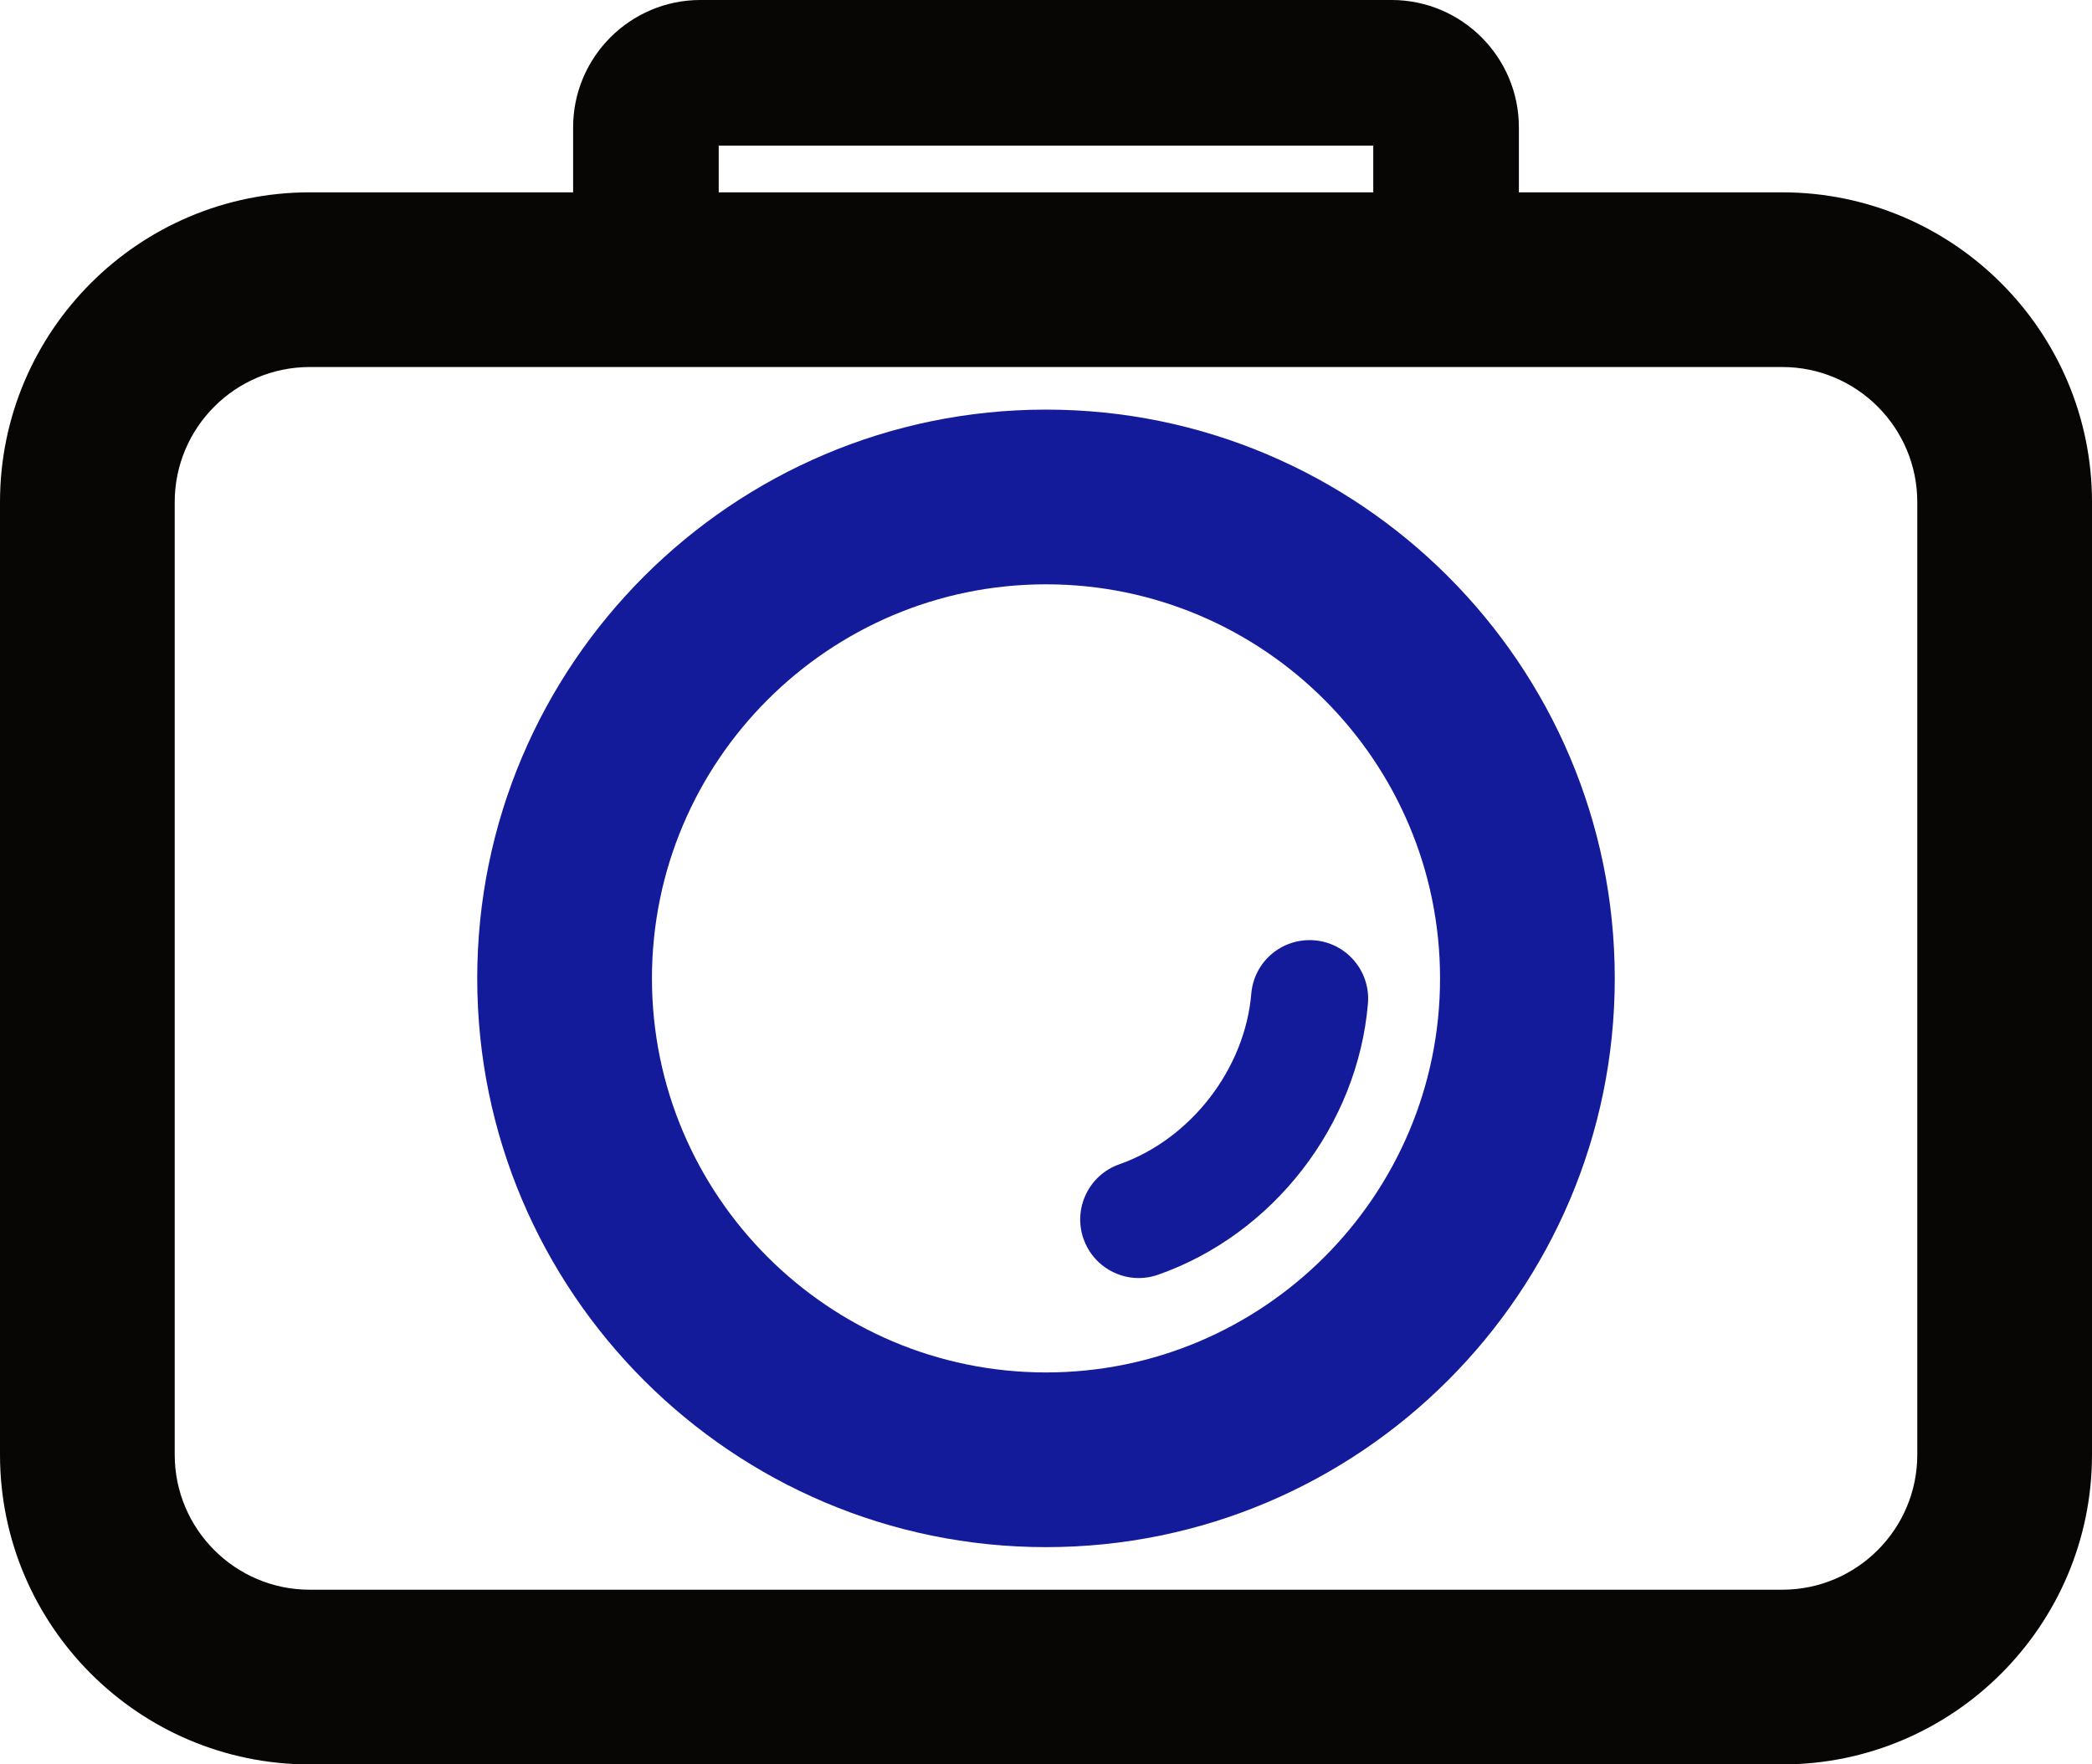 <?xml version="1.0" encoding="UTF-8" standalone="no"?><svg xmlns="http://www.w3.org/2000/svg" xmlns:xlink="http://www.w3.org/1999/xlink" fill="#141b9b" height="421.7" preserveAspectRatio="xMidYMid meet" version="1" viewBox="0.0 0.0 500.0 421.7" width="500" zoomAndPan="magnify"><defs><clipPath id="a"><path d="M 0 0 L 500 0 L 500 421.699 L 0 421.699 Z M 0 0"/></clipPath></defs><g><g clip-path="url(#a)" id="change1_1"><path d="M 41.758 119.992 C 41.758 102.199 56.23 87.719 74.027 87.719 L 425.973 87.719 C 443.77 87.719 458.242 102.199 458.242 119.992 L 458.242 347.68 C 458.242 365.473 443.77 379.945 425.973 379.945 L 74.027 379.945 C 56.23 379.945 41.758 365.473 41.758 347.68 Z M 171.777 34.797 L 328.219 34.797 L 328.219 45.969 L 171.777 45.969 Z M 74.027 421.699 L 425.973 421.699 C 466.793 421.699 500 388.496 500 347.68 L 500 119.992 C 500 79.176 466.793 45.969 425.973 45.969 L 363.023 45.969 L 363.023 30.434 C 363.023 13.648 349.371 -0.004 332.586 -0.004 L 167.418 -0.004 C 150.633 -0.004 136.977 13.648 136.977 30.434 L 136.977 45.969 L 74.027 45.969 C 33.207 45.969 0 79.176 0 119.992 L 0 347.68 C 0 388.496 33.207 421.699 74.027 421.699" fill="#070605"/></g><g id="change2_1"><path d="M 250 139.652 C 301.934 139.652 344.18 181.902 344.18 233.836 C 344.18 285.766 301.934 328.016 250 328.016 C 198.07 328.016 155.82 285.766 155.82 233.836 C 155.82 181.902 198.07 139.652 250 139.652 Z M 250 369.77 C 324.957 369.77 385.938 308.789 385.938 233.836 C 385.938 158.879 324.957 97.898 250 97.898 C 175.047 97.898 114.062 158.879 114.062 233.836 C 114.062 308.789 175.047 369.77 250 369.77" fill="inherit"/></g><g id="change2_2"><path d="M 272.172 305.461 C 273.707 305.461 275.277 305.203 276.809 304.66 C 304.344 294.98 324.488 268.941 326.945 239.859 C 327.598 232.16 321.883 225.391 314.184 224.738 C 306.422 224.105 299.715 229.805 299.062 237.504 C 297.543 255.508 284.574 272.273 267.531 278.266 C 260.238 280.828 256.406 288.816 258.973 296.105 C 260.992 301.855 266.398 305.461 272.172 305.461" fill="inherit"/></g></g></svg>